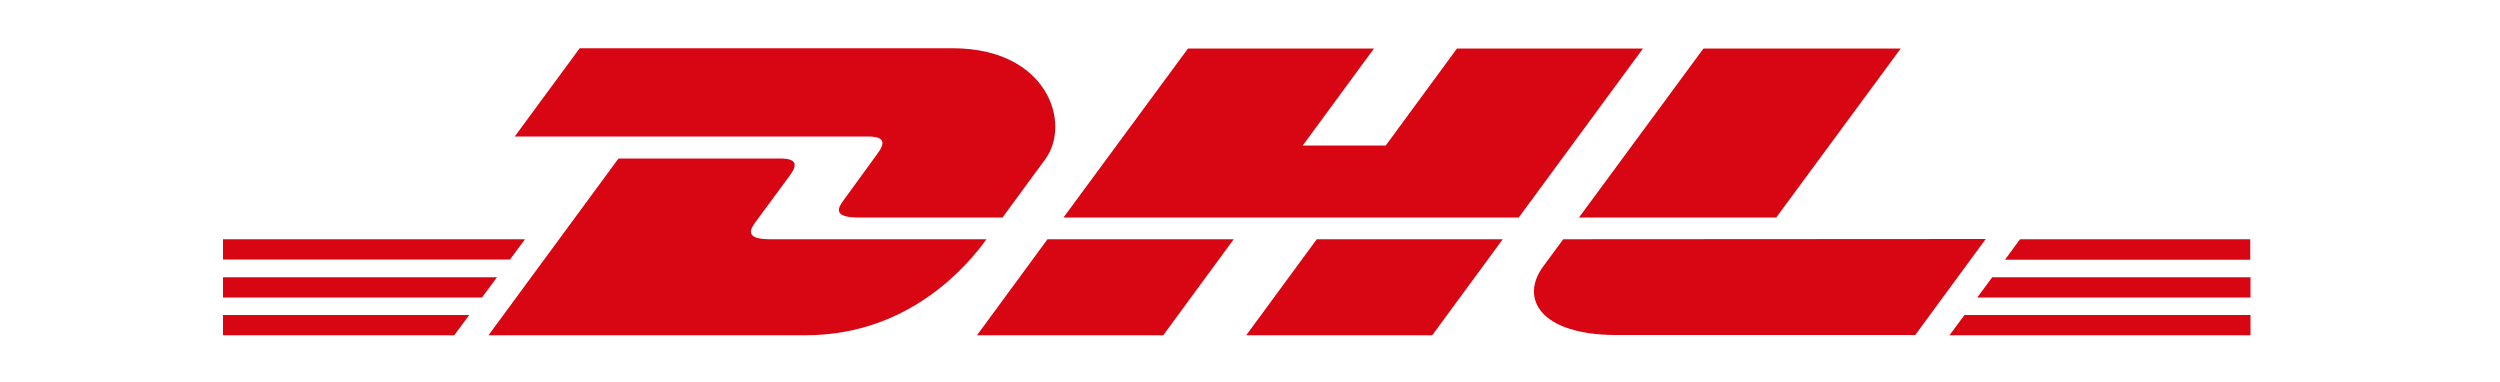 <?xml version="1.0" encoding="utf-8"?>
<!-- Generator: Adobe Illustrator 22.1.0, SVG Export Plug-In . SVG Version: 6.00 Build 0)  -->
<svg version="1.1"
	 id="Layer_1" inkscape:version="0.91 r13725" sodipodi:docname="Visa_2006.svg" xmlns:cc="http://creativecommons.org/ns#" xmlns:dc="http://purl.org/dc/elements/1.1/" xmlns:inkscape="http://www.inkscape.org/namespaces/inkscape" xmlns:rdf="http://www.w3.org/1999/02/22-rdf-syntax-ns#" xmlns:sodipodi="http://sodipodi.sourceforge.net/DTD/sodipodi-0.dtd" xmlns:svg="http://www.w3.org/2000/svg"
	 xmlns="http://www.w3.org/2000/svg" xmlns:xlink="http://www.w3.org/1999/xlink" x="0px" y="0px" viewBox="0 0 1000 153"
	 style="enable-background:new 0 0 1000 153;" xml:space="preserve">
<style type="text/css">
	.st0{fill:#D80613;}
</style>
<sodipodi:namedview  bordercolor="#666666" borderopacity="1" gridtolerance="10" guidetolerance="10" id="namedview19" inkscape:current-layer="Layer_1" inkscape:cx="34.690897" inkscape:cy="131.15483" inkscape:pageopacity="0" inkscape:pageshadow="2" inkscape:window-height="705" inkscape:window-maximized="1" inkscape:window-width="1366" inkscape:window-x="-8" inkscape:window-y="-8" inkscape:zoom="0.35355339" objecttolerance="10" pagecolor="#ffffff" showgrid="false">
	</sodipodi:namedview>
<g>
	<path class="st0" d="M231.8,19.4l-25.9,35.2h141.2c7.1,0,7.1,2.7,3.5,7.4c-3.5,4.8-9.5,13.1-13.1,18c-1.8,2.5-5.2,7,5.8,7H401
		l17.1-23.3c10.6-14.4,0.9-44.4-37-44.4H231.8V19.4z"/>
	<path class="st0" d="M195.4,134.1l52-70.7H312c7.1,0,7.1,2.7,3.5,7.4l-13.2,17.9c-1.8,2.5-5.2,7,5.8,7h86.5
		c-7.2,9.9-30.5,38.4-72.4,38.4L195.4,134.1L195.4,134.1z M493.5,95.7l-28.2,38.4h-74.5L419,95.7H493.5z M607.5,87H425.4l49.8-67.6
		h74.4l-28.5,38.8h33.2l28.5-38.8h74.4L607.5,87z M601.1,95.7l-28.2,38.4h-74.4l28.2-38.4H601.1z M89.2,110.9h109.6l-6,8.1H89.2
		V110.9z M89.2,95.7H210l-6,8.1H89.2V95.7z M89.2,126h98.5l-6,8.1H89.2V126z M900.2,119H790.9l6-8.1h103.3V119L900.2,119z
		 M900.2,134.1H779.8l6-8.1h114.4V134.1z M808,95.7h92.1v8.2H802L808,95.7z M760.3,19.4L710.5,87h-78.9l49.8-67.6H760.3L760.3,19.4z
		 M625.3,95.7c0,0-5.4,7.4-8.1,11c-9.3,12.7-1.1,27.3,29.4,27.3h119.5l28.2-38.4L625.3,95.7L625.3,95.7z"/>
</g>
</svg>
